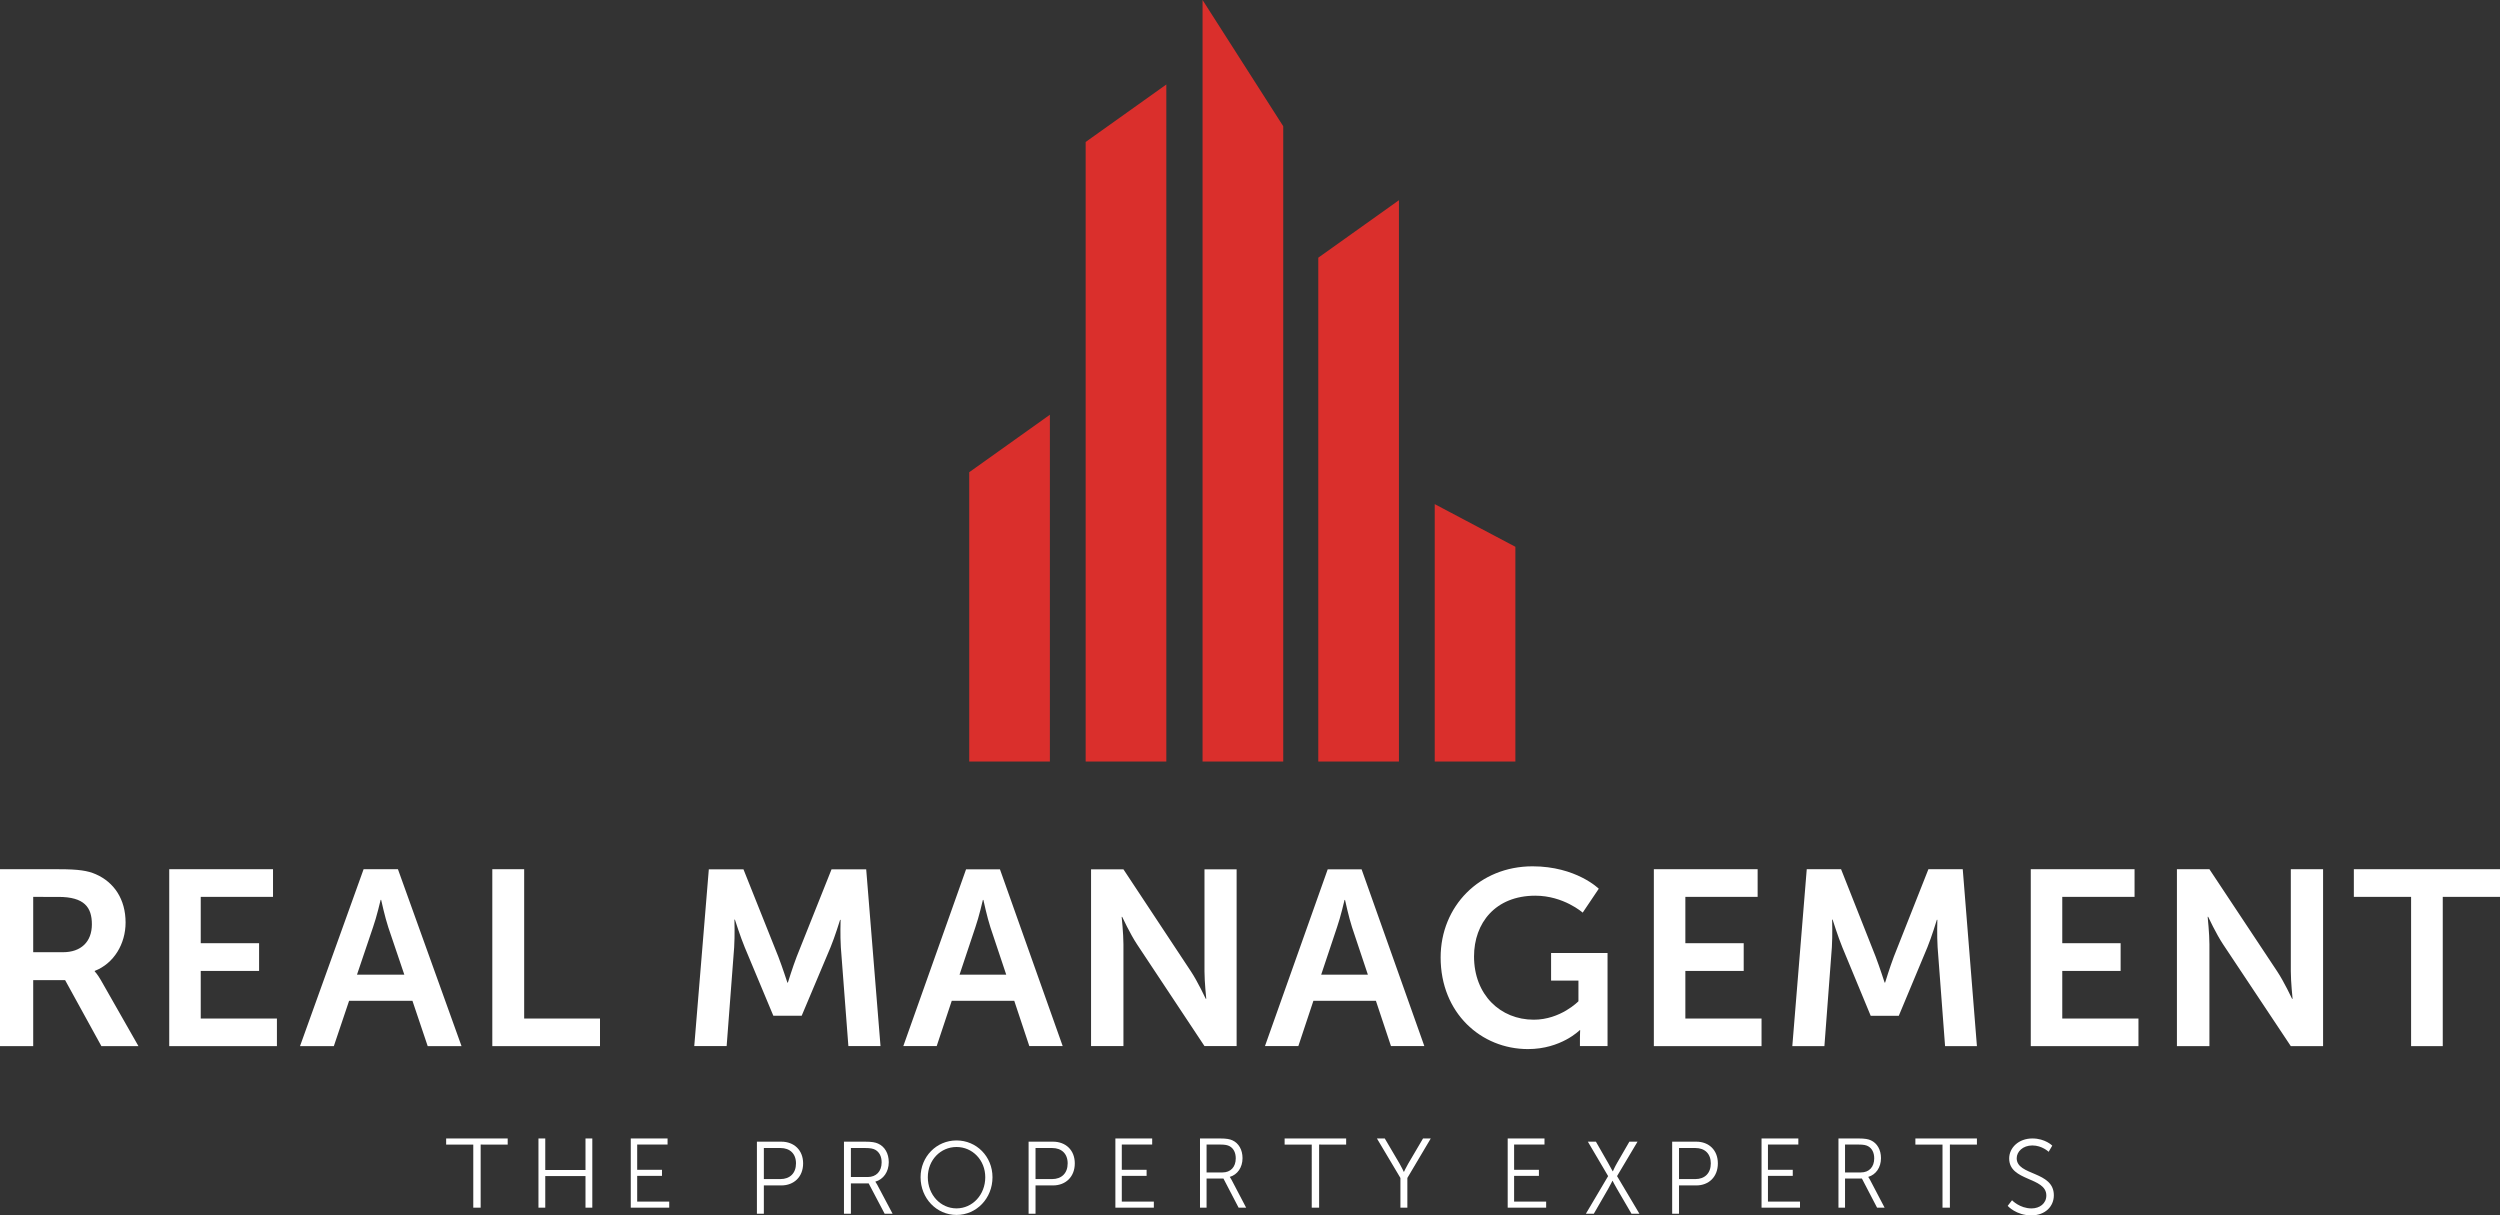 <?xml version="1.0" encoding="UTF-8"?> <svg xmlns="http://www.w3.org/2000/svg" width="325" height="158" viewBox="0 0 325 158"><rect x="0" y="0" width="325" height="158" fill="#333333" stroke="none"/><g fill="none" fill-rule="evenodd"><path fill="#FFF" d="M58 148v.794h3.526V157h.96v-8.206H66V148zM76.115 148v4.096h-5.231V148H70v9h.884v-4.108h5.23V157H77v-9zM82 148v9h5v-.794h-4.166v-3.34h3.225v-.795h-3.225v-3.277h3.95V148z"></path><g fill="#FFF"><path d="M101.454 153.28c1.229 0 2.025-.76 2.025-2.04 0-1.265-.796-1.997-2.011-1.997h-2.167v4.037h2.153zm-3.055-4.863h3.173c1.646 0 2.834 1.091 2.834 2.824 0 1.746-1.188 2.864-2.834 2.864H99.3v3.678h-.902v-9.366zM112.798 153.014c1.11 0 1.815-.734 1.815-1.906 0-.772-.301-1.345-.835-1.639-.274-.145-.6-.227-1.307-.227h-1.854v3.772h2.181zm-3.08-4.597h2.714c.941 0 1.358.092 1.723.252.863.387 1.385 1.28 1.385 2.413 0 1.265-.706 2.237-1.737 2.53v.028s.092.12.235.372l1.999 3.772h-1.033l-2.077-3.944h-2.31v3.944h-.9v-9.367zM124.35 157.09c2.062 0 3.734-1.758 3.734-4.05 0-2.239-1.672-3.931-3.734-3.931-2.075 0-3.734 1.692-3.734 3.932 0 2.29 1.659 4.05 3.734 4.05m0-8.834c2.597 0 4.674 2.091 4.674 4.784 0 2.744-2.077 4.901-4.674 4.901-2.598 0-4.675-2.157-4.675-4.901 0-2.693 2.077-4.784 4.675-4.784M136.772 153.28c1.228 0 2.024-.76 2.024-2.04 0-1.265-.796-1.997-2.01-1.997h-2.168v4.037h2.154zm-3.055-4.863h3.172c1.647 0 2.834 1.091 2.834 2.824 0 1.746-1.187 2.864-2.834 2.864h-2.27v3.678h-.902v-9.366z"></path></g><path fill="#FFF" d="M145 148v9h5v-.794h-4.166v-3.34h3.225v-.795h-3.225v-3.277h3.95V148zM158.925 152.417c1.055 0 1.723-.706 1.723-1.832 0-.742-.286-1.292-.793-1.574-.261-.14-.57-.219-1.24-.219h-1.76v3.625h2.07zM156 148h2.578c.893 0 1.288.088 1.636.242.819.372 1.314 1.23 1.314 2.318 0 1.216-.67 2.15-1.649 2.432v.027s.088.115.223.357L162 157h-.98l-1.972-3.79h-2.194V157H156v-9zM167 148v.794h3.526V157h.96v-8.206H175V148zM182.055 153.134 179 148h1.02l1.92 3.266c.27.46.553 1.074.553 1.074h.025s.273-.602.555-1.074l1.921-3.266H186l-3.043 5.134V157h-.902v-3.866zM196 148v9h5v-.794h-4.166v-3.34h3.225v-.795h-3.225v-3.277h3.95V148z"></path><g fill="#FFF"><path d="m209.057 152.893-2.635-4.476h1.046l1.589 2.772c.27.479.593 1.078.593 1.078h.026s.259-.6.541-1.078l1.602-2.772h1.06l-2.662 4.476 2.908 4.89h-1.033l-1.886-3.237c-.285-.48-.567-1.04-.567-1.04h-.027s-.271.56-.555 1.054l-1.86 3.223h-1.032l2.892-4.89zM220.403 153.28c1.215 0 2.002-.76 2.002-2.04 0-1.265-.787-1.997-1.988-1.997h-2.144v4.037h2.13zm-3.021-4.863h3.137c1.629 0 2.803 1.091 2.803 2.824 0 1.746-1.174 2.864-2.803 2.864h-2.246v3.678h-.891v-9.366z"></path></g><path fill="#FFF" d="M229 148v9h5v-.794h-4.166v-3.34h3.225v-.795h-3.225v-3.277h3.95V148zM241.925 152.417c1.055 0 1.723-.706 1.723-1.832 0-.742-.286-1.292-.793-1.574-.26-.14-.57-.219-1.24-.219h-1.76v3.625h2.07zM239 148h2.578c.893 0 1.288.088 1.636.242.819.372 1.314 1.23 1.314 2.318 0 1.216-.67 2.15-1.649 2.432v.027s.088.115.223.357L245 157h-.98l-1.972-3.79h-2.194V157H239v-9zM249 148v.794h3.526V157h.96v-8.206H257V148zM261.565 156.034s1.005 1.06 2.53 1.06c1.062 0 1.928-.633 1.928-1.68 0-2.434-4.83-1.815-4.83-4.814 0-1.389 1.223-2.6 3.014-2.6 1.678 0 2.587.935 2.587.935l-.47.8s-.851-.826-2.117-.826c-1.239 0-2.036.811-2.036 1.664 0 2.298 4.829 1.638 4.829 4.814 0 1.445-1.115 2.613-2.931 2.613-1.983 0-3.069-1.237-3.069-1.237l.565-.729z"></path><g fill="#FFF"><path d="M8.198 123.787c2.307 0 3.746-1.327 3.746-3.628 0-2.202-.97-3.562-4.35-3.562H4.317v7.19h3.88zM0 113h7.662c2.576 0 3.747.194 4.785.647 2.375 1.039 3.879 3.24 3.879 6.286 0 2.753-1.504 5.312-4.012 6.285v.066s.333.322.8 1.133L18 136h-4.817l-4.718-8.583H4.317V136H0v-23zM22 113h13.492v3.597h-9.396v6.023h7.585v3.598h-7.585v6.188H36V136H22zM49.483 116.984s-.528 2.268-.992 3.562l-2.082 6.158h6.151l-2.084-6.158c-.431-1.294-.926-3.562-.926-3.562h-.067zm4.134 13.12h-8.234L43.398 136H39l8.267-23h4.466L60 136h-4.398l-1.985-5.896zM64 113h4.142v19.406H78V136H64zM92.147 113.01h4.503l4.535 11.362c.522 1.359 1.175 3.365 1.175 3.365h.065s.62-2.006 1.143-3.365l4.533-11.362h4.505l1.86 22.981h-4.177l-.98-12.85c-.098-1.52-.032-3.56-.032-3.56h-.066s-.686 2.233-1.239 3.56l-3.752 8.903h-3.687l-3.72-8.902c-.554-1.328-1.274-3.593-1.274-3.593h-.063s.063 2.072-.034 3.593l-.978 12.85h-4.21l1.893-22.982zM127.774 116.992s-.52 2.266-.978 3.559l-2.055 6.153h6.068l-2.055-6.153c-.425-1.293-.913-3.56-.913-3.56h-.067zm4.08 13.109h-8.125l-1.958 5.89h-4.34l8.157-22.98h4.406l8.157 22.98h-4.34l-1.958-5.89zM141.836 113.01h4.21l8.776 13.272c.881 1.327 1.926 3.56 1.926 3.56h.066s-.231-2.201-.231-3.56V113.01h4.178v22.981h-4.178l-8.776-13.237c-.881-1.327-1.924-3.563-1.924-3.563h-.066s.23 2.203.23 3.563v13.237h-4.21V113.01zM174.79 116.992s-.523 2.266-.98 3.559l-2.055 6.153h6.068l-2.055-6.153c-.426-1.293-.914-3.56-.914-3.56h-.064zm4.077 13.109h-8.124l-1.958 5.89h-4.34l8.157-22.98h4.406l8.156 22.98h-4.337l-1.96-5.89zM199.226 112.621c5.676 0 8.614 2.913 8.614 2.913l-2.089 3.108s-2.478-2.202-6.165-2.202c-5.19 0-7.962 3.56-7.962 7.898 0 4.987 3.426 8.223 7.765 8.223 3.49 0 5.808-2.396 5.808-2.396v-2.685h-3.556v-3.594h7.34v12.106h-3.589v-1.102c0-.484.033-.968.033-.968h-.065s-2.414 2.458-6.723 2.458c-6.1 0-11.354-4.694-11.354-11.91 0-6.668 5.059-11.849 11.943-11.849M215 113h13.492v3.597h-9.396v6.023h7.585v3.598h-7.585v6.188H229V136h-14zM234.877 113h4.463l4.496 11.372c.517 1.36 1.165 3.367 1.165 3.367h.064s.614-2.008 1.133-3.367L250.692 113h4.465L257 136h-4.14l-.97-12.86c-.099-1.521-.033-3.563-.033-3.563h-.066s-.68 2.234-1.227 3.563l-3.72 8.91h-3.654l-3.688-8.91c-.55-1.329-1.263-3.595-1.263-3.595h-.062s.062 2.074-.034 3.595l-.97 12.86H233l1.877-23zM264 113h13.492v3.597h-9.397v6.023h7.586v3.598h-7.586v6.188H278V136h-14zM283 113h4.225l8.812 13.284c.884 1.327 1.933 3.561 1.933 3.561h.066s-.23-2.202-.23-3.561V113H302v23h-4.194l-8.812-13.248c-.885-1.328-1.931-3.565-1.931-3.565h-.067s.229 2.204.229 3.565V136H283v-23zM306 113v3.596h7.442V136h4.117v-19.404H325V113z"></path></g><path d="M186.513 99H197V71.082l-10.487-5.546V99zM126 61.388V99h10.485V53.916L126 61.388zM171.376 33.5V99h10.485V26.028L171.376 33.5zm-30.24-15.044V99h10.486V10.984l-10.486 7.472zM156.332 0v99h10.487V16.407L156.332 0z" fill="#DA2F2C"></path></g></svg> 